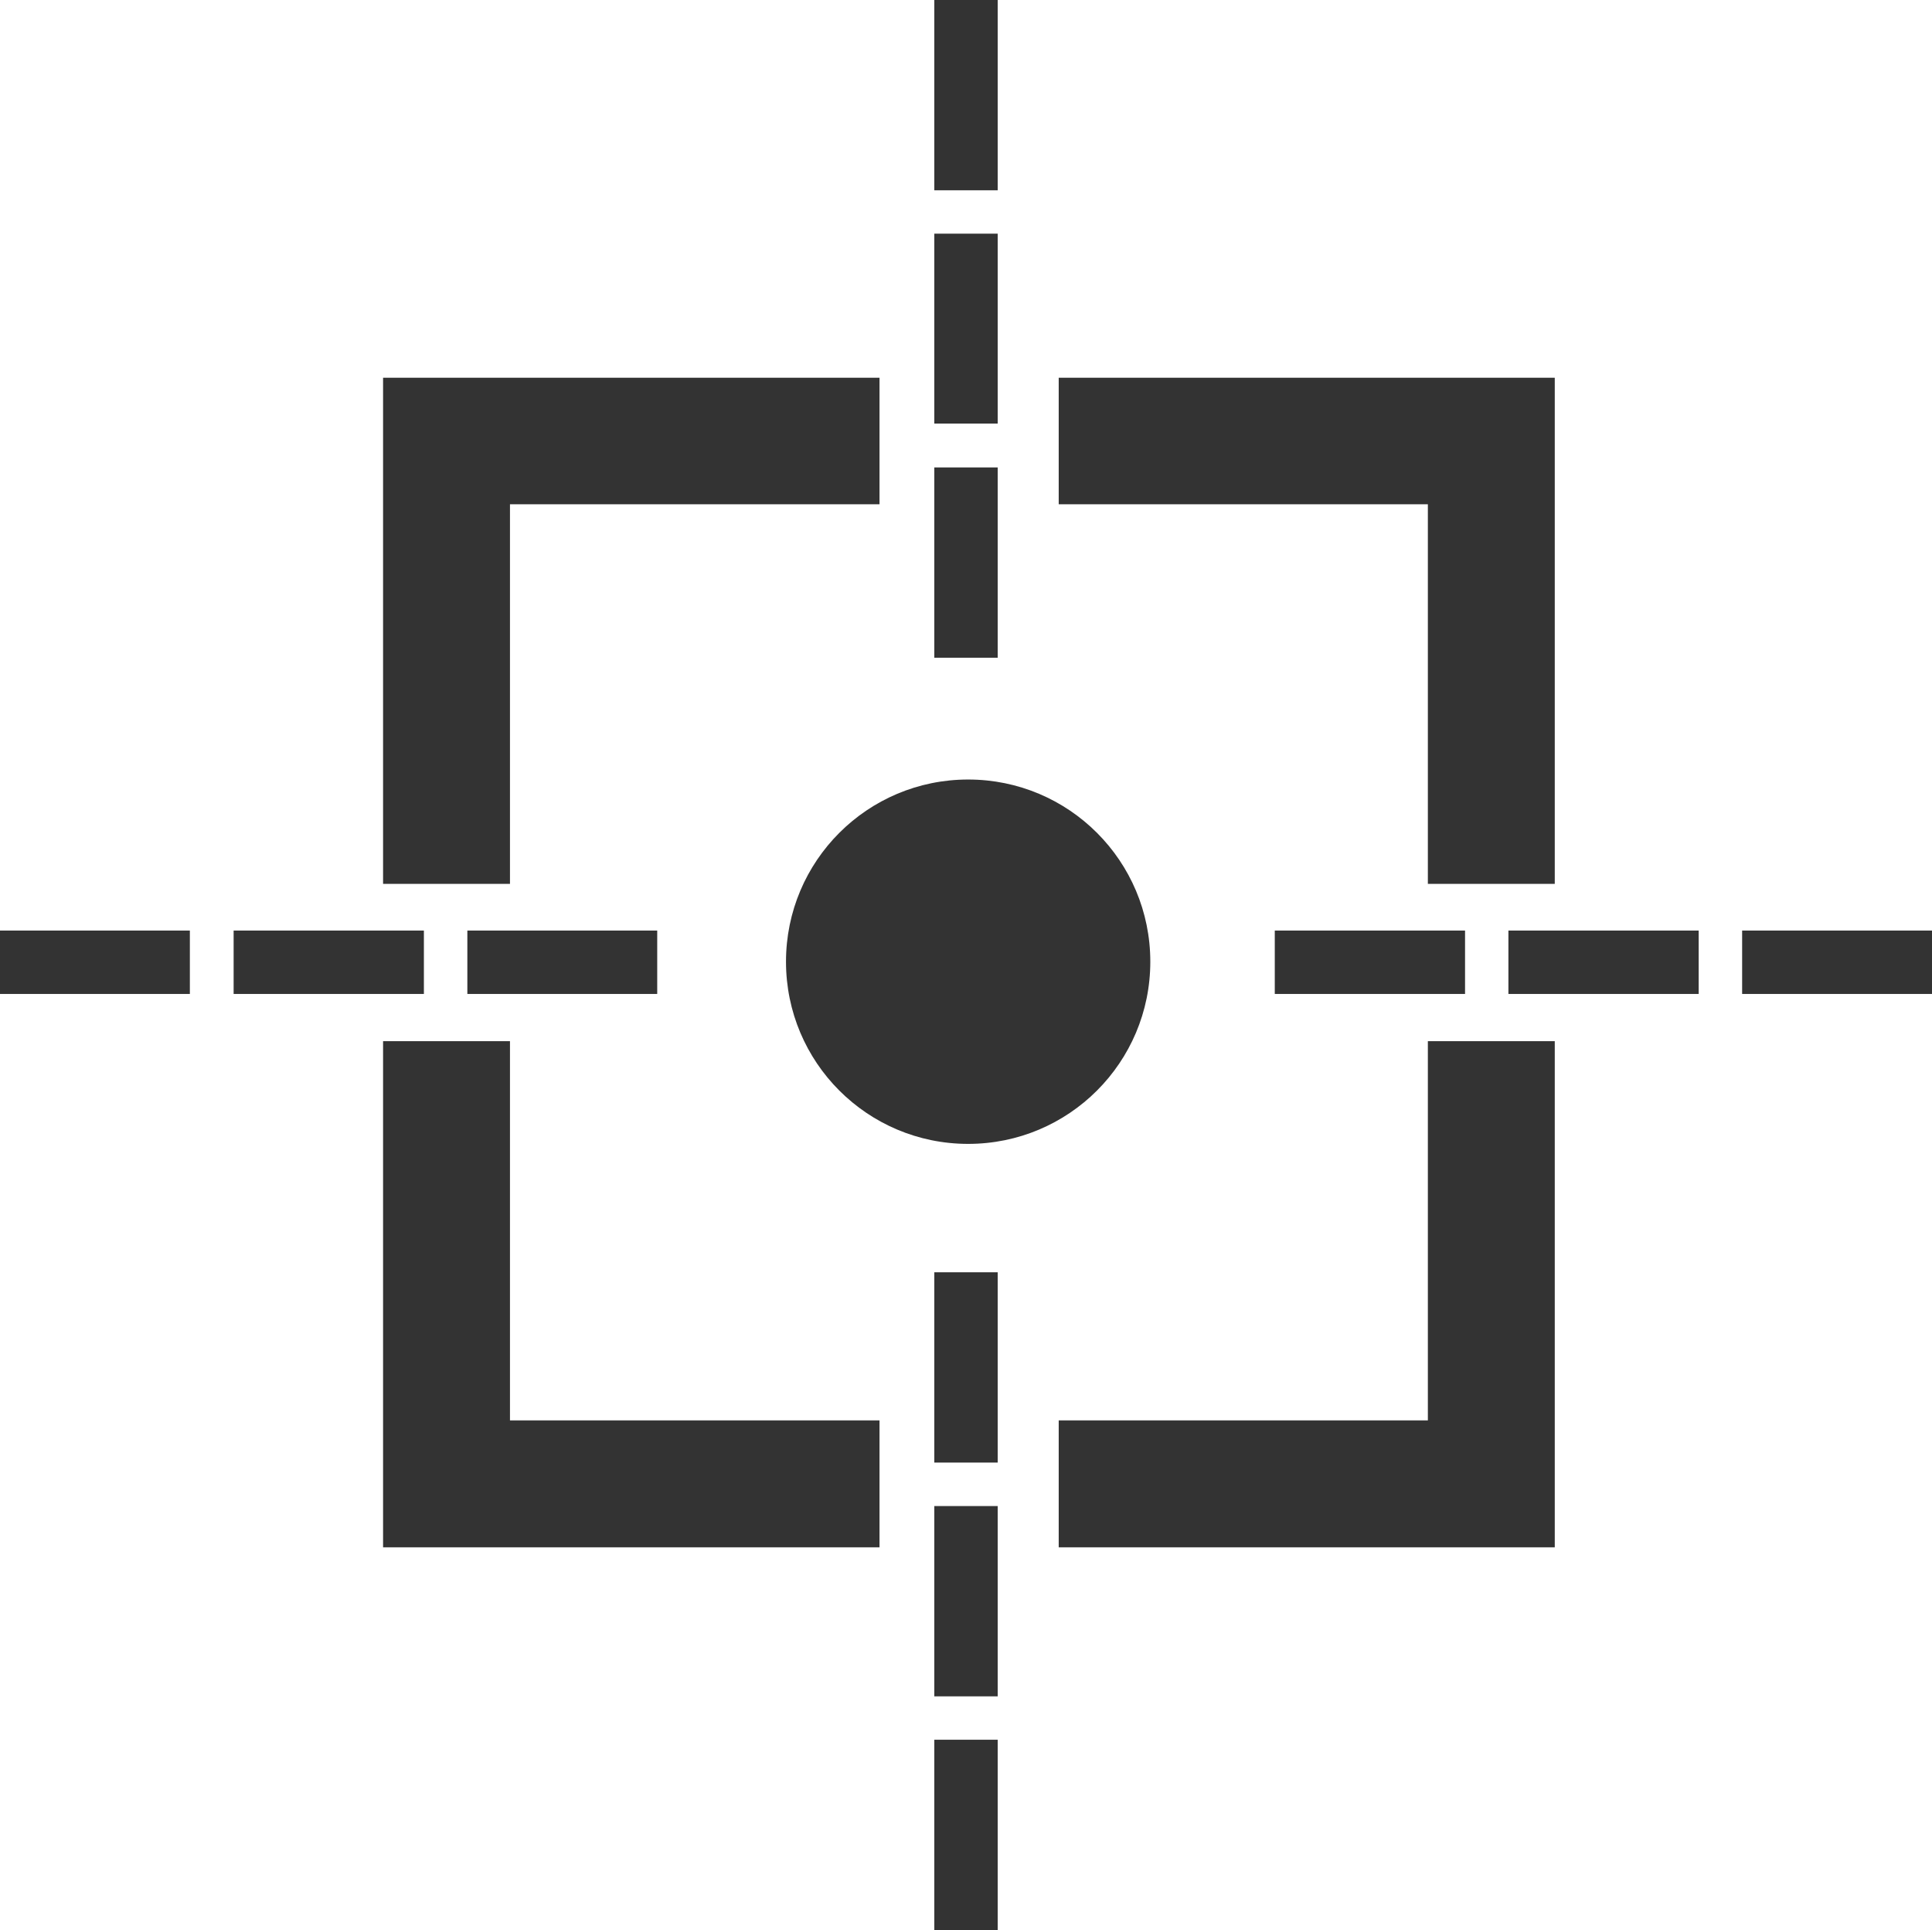 <?xml version="1.0" encoding="UTF-8" standalone="no"?>
<svg
   id="Layer_1"
   data-name="Layer 1"
   viewBox="0 0 19.293 19.27"
   version="1.1"
   sodipodi:docname="create-cursor.svg"
   width="19.293"
   height="19.27"
   inkscape:version="1.2 (dc2aedaf03, 2022-05-15)"
   xmlns:inkscape="http://www.inkscape.org/namespaces/inkscape"
   xmlns:sodipodi="http://sodipodi.sourceforge.net/DTD/sodipodi-0.dtd"
   xmlns="http://www.w3.org/2000/svg"
   xmlns:svg="http://www.w3.org/2000/svg">
  <sodipodi:namedview
     id="namedview41"
     pagecolor="#ffffff"
     bordercolor="#000000"
     borderopacity="0.25"
     inkscape:showpageshadow="2"
     inkscape:pageopacity="0.0"
     inkscape:pagecheckerboard="0"
     inkscape:deskcolor="#d1d1d1"
     showgrid="false"
     inkscape:zoom="10.568721"
     inkscape:cx="40.449549"
     inkscape:cy="32.832733"
     inkscape:window-width="1920"
     inkscape:window-height="1017"
     inkscape:window-x="1912"
     inkscape:window-y="-8"
     inkscape:window-maximized="1"
     inkscape:current-layer="Layer_1" />
  <defs
     id="defs4">
    <style
       id="style2">
      .cls-1 {
        fill: #333;
      }
    </style>
  </defs>
  <rect
     class="cls-1"
     x="17.397"
     y="9.291"
     width="1.896"
     height="0.633"
     id="rect6"
     style="stroke-width:0.384" />
  <polygon
     class="cls-1"
     points="43.07,29.97 43.07,43.13 30.17,43.13 30.17,39.83 39.77,39.83 39.77,29.97 "
     id="polygon8"
     transform="matrix(0.384,0,0,0.384,-1.013,-1.113)" />
  <polygon
     class="cls-1"
     points="25.51,39.83 25.51,43.13 12.6,43.13 12.6,29.97 15.9,29.97 15.9,39.83 "
     id="polygon10"
     transform="matrix(0.384,0,0,0.384,-1.013,-1.113)" />
  <polygon
     class="cls-1"
     points="43.07,12.72 43.07,25.88 39.77,25.88 39.77,16.01 30.17,16.01 30.17,12.72 "
     id="polygon12"
     transform="matrix(0.384,0,0,0.384,-1.013,-1.113)" />
  <polygon
     class="cls-1"
     points="15.9,16.01 15.9,25.88 12.6,25.88 12.6,12.72 25.51,12.72 25.51,16.01 "
     id="polygon14"
     transform="matrix(0.384,0,0,0.384,-1.013,-1.113)" />
  <rect
     class="cls-1"
     x="12.73"
     y="9.291"
     width="1.9"
     height="0.633"
     id="rect16"
     style="stroke-width:0.384" />
  <rect
     class="cls-1"
     x="15.063"
     y="9.291"
     width="1.9"
     height="0.633"
     id="rect18"
     style="stroke-width:0.384" />
  <rect
     class="cls-1"
     x="9.33"
     y="4.667"
     width="0.633"
     height="1.9"
     id="rect20"
     style="stroke-width:0.384" />
  <rect
     class="cls-1"
     x="9.33"
     y="2.333"
     width="0.633"
     height="1.896"
     id="rect22"
     style="stroke-width:0.384" />
  <rect
     class="cls-1"
     x="9.33"
     y="0"
     width="0.633"
     height="1.9"
     id="rect24"
     style="stroke-width:0.384" />
  <rect
     class="cls-1"
     x="9.33"
     y="17.37"
     width="0.633"
     height="1.9"
     id="rect26"
     style="stroke-width:0.384" />
  <rect
     class="cls-1"
     x="9.33"
     y="15.037"
     width="0.633"
     height="1.9"
     id="rect28"
     style="stroke-width:0.384" />
  <rect
     class="cls-1"
     x="9.33"
     y="12.703"
     width="0.633"
     height="1.9"
     id="rect30"
     style="stroke-width:0.384" />
  <rect
     class="cls-1"
     x="0"
     y="9.291"
     width="1.896"
     height="0.633"
     id="rect32"
     style="stroke-width:0.384" />
  <rect
     class="cls-1"
     x="2.333"
     y="9.291"
     width="1.9"
     height="0.633"
     id="rect34"
     style="stroke-width:0.384" />
  <rect
     class="cls-1"
     x="4.667"
     y="9.291"
     width="1.896"
     height="0.633"
     id="rect36"
     style="stroke-width:0.384" />
  <path
     class="cls-1"
     d="m 11.487,9.602 c 0,1.006 -0.814,1.819 -1.819,1.819 -1.006,0 -1.819,-0.814 -1.819,-1.819 0,-1.006 0.814,-1.819 1.819,-1.819 1.006,0 1.819,0.814 1.819,1.819 z"
     id="path38"
     style="stroke-width:0.384" />
</svg>
